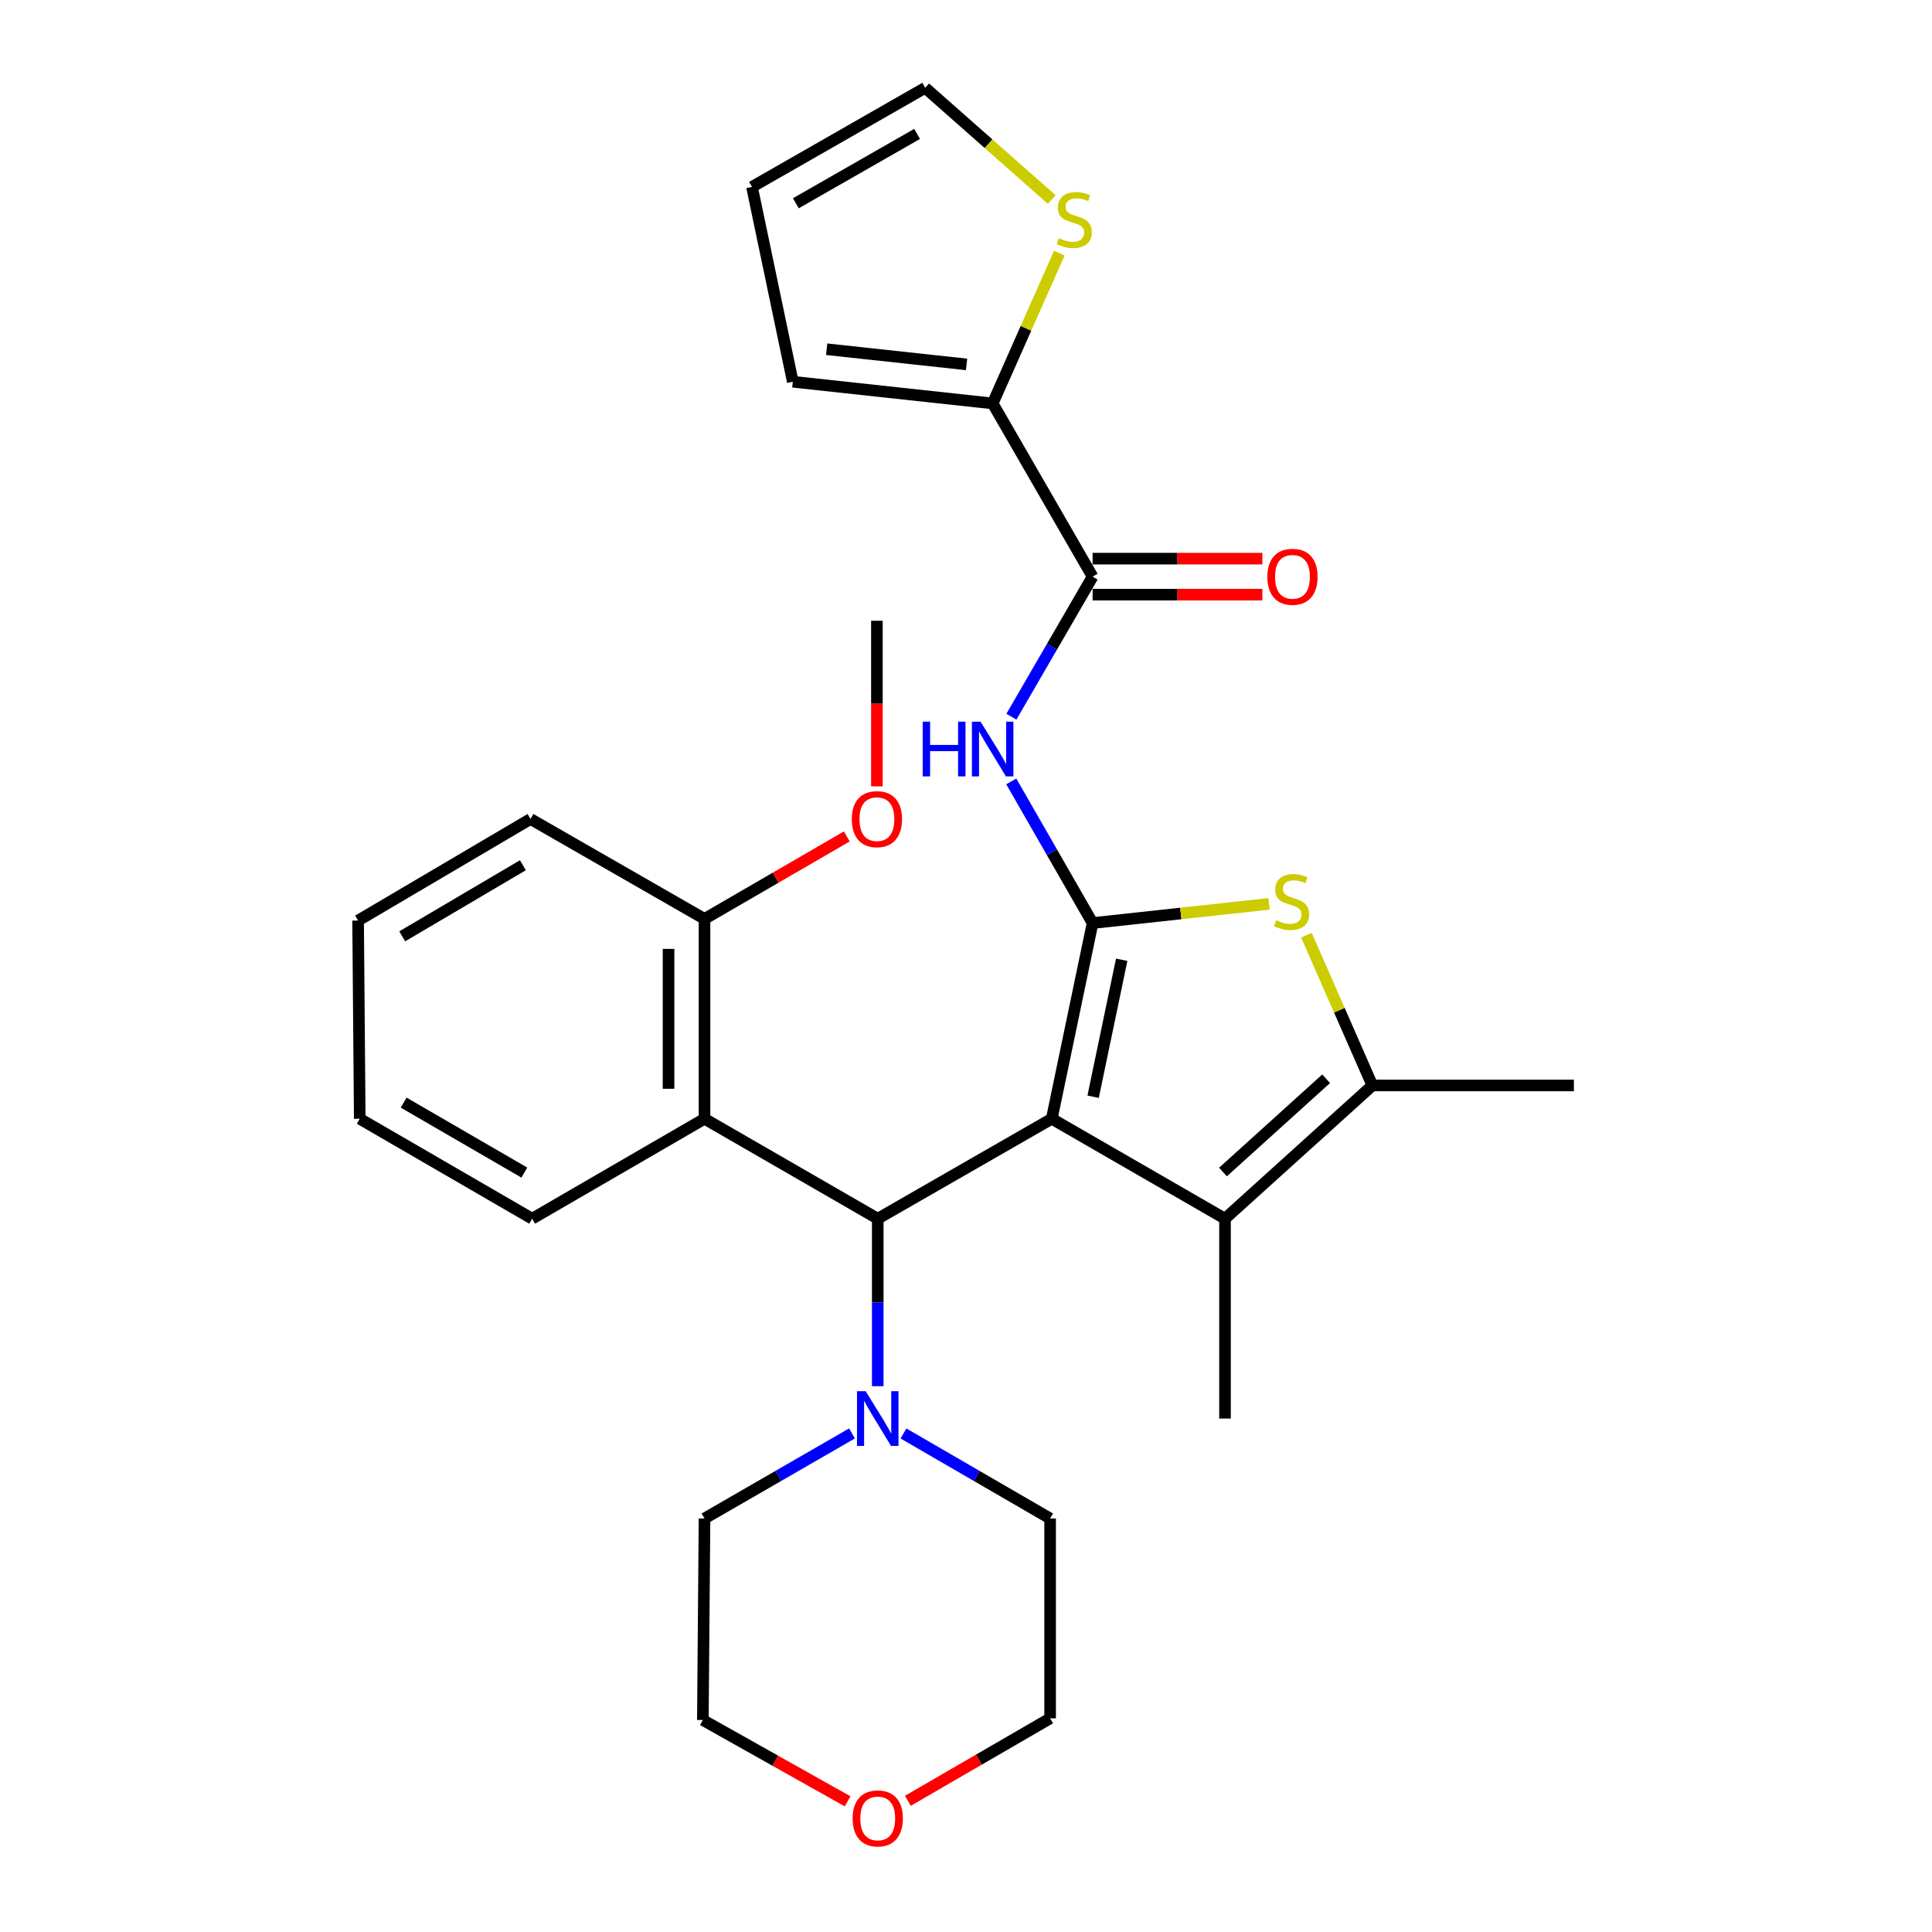 <?xml version='1.0' encoding='iso-8859-1'?>
<svg version='1.1' baseProfile='full'
              xmlns='http://www.w3.org/2000/svg'
                      xmlns:rdkit='http://www.rdkit.org/xml'
                      xmlns:xlink='http://www.w3.org/1999/xlink'
                  xml:space='preserve'
width='1000px' height='1000px' viewBox='0 0 1000 1000'>
<!-- END OF HEADER -->
<rect style='opacity:1.0;fill:#FFFFFF;stroke:none' width='1000' height='1000' x='0' y='0'> </rect>
<path class='bond-0' d='M 544.397,579.065 L 565.524,477.773' style='fill:none;fill-rule:evenodd;stroke:#000000;stroke-width:6px;stroke-linecap:butt;stroke-linejoin:miter;stroke-opacity:1' />
<path class='bond-0' d='M 565.797,567.674 L 580.587,496.769' style='fill:none;fill-rule:evenodd;stroke:#000000;stroke-width:6px;stroke-linecap:butt;stroke-linejoin:miter;stroke-opacity:1' />
<path class='bond-1' d='M 544.397,579.065 L 454.32,630.797' style='fill:none;fill-rule:evenodd;stroke:#000000;stroke-width:6px;stroke-linecap:butt;stroke-linejoin:miter;stroke-opacity:1' />
<path class='bond-2' d='M 544.397,579.065 L 634.06,630.797' style='fill:none;fill-rule:evenodd;stroke:#000000;stroke-width:6px;stroke-linecap:butt;stroke-linejoin:miter;stroke-opacity:1' />
<path class='bond-3' d='M 565.524,477.773 L 611.189,472.809' style='fill:none;fill-rule:evenodd;stroke:#000000;stroke-width:6px;stroke-linecap:butt;stroke-linejoin:miter;stroke-opacity:1' />
<path class='bond-3' d='M 611.189,472.809 L 656.854,467.846' style='fill:none;fill-rule:evenodd;stroke:#CCCC00;stroke-width:6px;stroke-linecap:butt;stroke-linejoin:miter;stroke-opacity:1' />
<path class='bond-4' d='M 565.524,477.773 L 544.474,441.113' style='fill:none;fill-rule:evenodd;stroke:#000000;stroke-width:6px;stroke-linecap:butt;stroke-linejoin:miter;stroke-opacity:1' />
<path class='bond-4' d='M 544.474,441.113 L 523.424,404.453' style='fill:none;fill-rule:evenodd;stroke:#0000FF;stroke-width:6px;stroke-linecap:butt;stroke-linejoin:miter;stroke-opacity:1' />
<path class='bond-7' d='M 454.32,630.797 L 364.657,579.065' style='fill:none;fill-rule:evenodd;stroke:#000000;stroke-width:6px;stroke-linecap:butt;stroke-linejoin:miter;stroke-opacity:1' />
<path class='bond-8' d='M 454.32,630.797 L 454.32,674.146' style='fill:none;fill-rule:evenodd;stroke:#000000;stroke-width:6px;stroke-linecap:butt;stroke-linejoin:miter;stroke-opacity:1' />
<path class='bond-8' d='M 454.32,674.146 L 454.32,717.495' style='fill:none;fill-rule:evenodd;stroke:#0000FF;stroke-width:6px;stroke-linecap:butt;stroke-linejoin:miter;stroke-opacity:1' />
<path class='bond-5' d='M 634.06,630.797 L 710.344,561.828' style='fill:none;fill-rule:evenodd;stroke:#000000;stroke-width:6px;stroke-linecap:butt;stroke-linejoin:miter;stroke-opacity:1' />
<path class='bond-5' d='M 633.012,606.637 L 686.412,558.358' style='fill:none;fill-rule:evenodd;stroke:#000000;stroke-width:6px;stroke-linecap:butt;stroke-linejoin:miter;stroke-opacity:1' />
<path class='bond-17' d='M 634.06,630.797 L 634.06,734.242' style='fill:none;fill-rule:evenodd;stroke:#000000;stroke-width:6px;stroke-linecap:butt;stroke-linejoin:miter;stroke-opacity:1' />
<path class='bond-29' d='M 676.199,484.058 L 693.272,522.943' style='fill:none;fill-rule:evenodd;stroke:#CCCC00;stroke-width:6px;stroke-linecap:butt;stroke-linejoin:miter;stroke-opacity:1' />
<path class='bond-29' d='M 693.272,522.943 L 710.344,561.828' style='fill:none;fill-rule:evenodd;stroke:#000000;stroke-width:6px;stroke-linecap:butt;stroke-linejoin:miter;stroke-opacity:1' />
<path class='bond-6' d='M 523.505,370.958 L 544.515,334.713' style='fill:none;fill-rule:evenodd;stroke:#0000FF;stroke-width:6px;stroke-linecap:butt;stroke-linejoin:miter;stroke-opacity:1' />
<path class='bond-6' d='M 544.515,334.713 L 565.524,298.468' style='fill:none;fill-rule:evenodd;stroke:#000000;stroke-width:6px;stroke-linecap:butt;stroke-linejoin:miter;stroke-opacity:1' />
<path class='bond-18' d='M 710.344,561.828 L 814.647,561.828' style='fill:none;fill-rule:evenodd;stroke:#000000;stroke-width:6px;stroke-linecap:butt;stroke-linejoin:miter;stroke-opacity:1' />
<path class='bond-9' d='M 565.524,298.468 L 513.802,208.815' style='fill:none;fill-rule:evenodd;stroke:#000000;stroke-width:6px;stroke-linecap:butt;stroke-linejoin:miter;stroke-opacity:1' />
<path class='bond-12' d='M 565.524,307.78 L 609.459,307.78' style='fill:none;fill-rule:evenodd;stroke:#000000;stroke-width:6px;stroke-linecap:butt;stroke-linejoin:miter;stroke-opacity:1' />
<path class='bond-12' d='M 609.459,307.78 L 653.393,307.78' style='fill:none;fill-rule:evenodd;stroke:#FF0000;stroke-width:6px;stroke-linecap:butt;stroke-linejoin:miter;stroke-opacity:1' />
<path class='bond-12' d='M 565.524,289.156 L 609.459,289.156' style='fill:none;fill-rule:evenodd;stroke:#000000;stroke-width:6px;stroke-linecap:butt;stroke-linejoin:miter;stroke-opacity:1' />
<path class='bond-12' d='M 609.459,289.156 L 653.393,289.156' style='fill:none;fill-rule:evenodd;stroke:#FF0000;stroke-width:6px;stroke-linecap:butt;stroke-linejoin:miter;stroke-opacity:1' />
<path class='bond-11' d='M 364.657,579.065 L 364.657,475.631' style='fill:none;fill-rule:evenodd;stroke:#000000;stroke-width:6px;stroke-linecap:butt;stroke-linejoin:miter;stroke-opacity:1' />
<path class='bond-11' d='M 346.034,563.55 L 346.034,491.146' style='fill:none;fill-rule:evenodd;stroke:#000000;stroke-width:6px;stroke-linecap:butt;stroke-linejoin:miter;stroke-opacity:1' />
<path class='bond-20' d='M 364.657,579.065 L 275.44,630.797' style='fill:none;fill-rule:evenodd;stroke:#000000;stroke-width:6px;stroke-linecap:butt;stroke-linejoin:miter;stroke-opacity:1' />
<path class='bond-21' d='M 440.992,741.931 L 402.825,763.953' style='fill:none;fill-rule:evenodd;stroke:#0000FF;stroke-width:6px;stroke-linecap:butt;stroke-linejoin:miter;stroke-opacity:1' />
<path class='bond-21' d='M 402.825,763.953 L 364.657,785.974' style='fill:none;fill-rule:evenodd;stroke:#000000;stroke-width:6px;stroke-linecap:butt;stroke-linejoin:miter;stroke-opacity:1' />
<path class='bond-22' d='M 467.638,741.964 L 505.588,763.969' style='fill:none;fill-rule:evenodd;stroke:#0000FF;stroke-width:6px;stroke-linecap:butt;stroke-linejoin:miter;stroke-opacity:1' />
<path class='bond-22' d='M 505.588,763.969 L 543.538,785.974' style='fill:none;fill-rule:evenodd;stroke:#000000;stroke-width:6px;stroke-linecap:butt;stroke-linejoin:miter;stroke-opacity:1' />
<path class='bond-10' d='M 513.802,208.815 L 531.043,169.933' style='fill:none;fill-rule:evenodd;stroke:#000000;stroke-width:6px;stroke-linecap:butt;stroke-linejoin:miter;stroke-opacity:1' />
<path class='bond-10' d='M 531.043,169.933 L 548.284,131.05' style='fill:none;fill-rule:evenodd;stroke:#CCCC00;stroke-width:6px;stroke-linecap:butt;stroke-linejoin:miter;stroke-opacity:1' />
<path class='bond-13' d='M 513.802,208.815 L 410.348,197.589' style='fill:none;fill-rule:evenodd;stroke:#000000;stroke-width:6px;stroke-linecap:butt;stroke-linejoin:miter;stroke-opacity:1' />
<path class='bond-13' d='M 500.293,188.616 L 427.875,180.758' style='fill:none;fill-rule:evenodd;stroke:#000000;stroke-width:6px;stroke-linecap:butt;stroke-linejoin:miter;stroke-opacity:1' />
<path class='bond-14' d='M 544.384,103.278 L 511.633,74.367' style='fill:none;fill-rule:evenodd;stroke:#CCCC00;stroke-width:6px;stroke-linecap:butt;stroke-linejoin:miter;stroke-opacity:1' />
<path class='bond-14' d='M 511.633,74.367 L 478.883,45.455' style='fill:none;fill-rule:evenodd;stroke:#000000;stroke-width:6px;stroke-linecap:butt;stroke-linejoin:miter;stroke-opacity:1' />
<path class='bond-19' d='M 364.657,475.631 L 401.482,454.285' style='fill:none;fill-rule:evenodd;stroke:#000000;stroke-width:6px;stroke-linecap:butt;stroke-linejoin:miter;stroke-opacity:1' />
<path class='bond-19' d='M 401.482,454.285 L 438.307,432.939' style='fill:none;fill-rule:evenodd;stroke:#FF0000;stroke-width:6px;stroke-linecap:butt;stroke-linejoin:miter;stroke-opacity:1' />
<path class='bond-25' d='M 364.657,475.631 L 274.581,423.909' style='fill:none;fill-rule:evenodd;stroke:#000000;stroke-width:6px;stroke-linecap:butt;stroke-linejoin:miter;stroke-opacity:1' />
<path class='bond-15' d='M 410.348,197.589 L 389.23,96.742' style='fill:none;fill-rule:evenodd;stroke:#000000;stroke-width:6px;stroke-linecap:butt;stroke-linejoin:miter;stroke-opacity:1' />
<path class='bond-32' d='M 478.883,45.455 L 389.23,96.742' style='fill:none;fill-rule:evenodd;stroke:#000000;stroke-width:6px;stroke-linecap:butt;stroke-linejoin:miter;stroke-opacity:1' />
<path class='bond-32' d='M 474.683,69.313 L 411.926,105.214' style='fill:none;fill-rule:evenodd;stroke:#000000;stroke-width:6px;stroke-linecap:butt;stroke-linejoin:miter;stroke-opacity:1' />
<path class='bond-16' d='M 469.898,932.099 L 506.718,910.754' style='fill:none;fill-rule:evenodd;stroke:#FF0000;stroke-width:6px;stroke-linecap:butt;stroke-linejoin:miter;stroke-opacity:1' />
<path class='bond-16' d='M 506.718,910.754 L 543.538,889.408' style='fill:none;fill-rule:evenodd;stroke:#000000;stroke-width:6px;stroke-linecap:butt;stroke-linejoin:miter;stroke-opacity:1' />
<path class='bond-30' d='M 438.725,932.369 L 401.262,911.323' style='fill:none;fill-rule:evenodd;stroke:#FF0000;stroke-width:6px;stroke-linecap:butt;stroke-linejoin:miter;stroke-opacity:1' />
<path class='bond-30' d='M 401.262,911.323 L 363.799,890.277' style='fill:none;fill-rule:evenodd;stroke:#000000;stroke-width:6px;stroke-linecap:butt;stroke-linejoin:miter;stroke-opacity:1' />
<path class='bond-26' d='M 453.886,407.024 L 453.886,364.163' style='fill:none;fill-rule:evenodd;stroke:#FF0000;stroke-width:6px;stroke-linecap:butt;stroke-linejoin:miter;stroke-opacity:1' />
<path class='bond-26' d='M 453.886,364.163 L 453.886,321.303' style='fill:none;fill-rule:evenodd;stroke:#000000;stroke-width:6px;stroke-linecap:butt;stroke-linejoin:miter;stroke-opacity:1' />
<path class='bond-27' d='M 275.44,630.797 L 186.201,579.065' style='fill:none;fill-rule:evenodd;stroke:#000000;stroke-width:6px;stroke-linecap:butt;stroke-linejoin:miter;stroke-opacity:1' />
<path class='bond-27' d='M 271.394,606.925 L 208.927,570.713' style='fill:none;fill-rule:evenodd;stroke:#000000;stroke-width:6px;stroke-linecap:butt;stroke-linejoin:miter;stroke-opacity:1' />
<path class='bond-23' d='M 364.657,785.974 L 363.799,890.277' style='fill:none;fill-rule:evenodd;stroke:#000000;stroke-width:6px;stroke-linecap:butt;stroke-linejoin:miter;stroke-opacity:1' />
<path class='bond-24' d='M 543.538,785.974 L 543.538,889.408' style='fill:none;fill-rule:evenodd;stroke:#000000;stroke-width:6px;stroke-linecap:butt;stroke-linejoin:miter;stroke-opacity:1' />
<path class='bond-31' d='M 274.581,423.909 L 185.353,476.479' style='fill:none;fill-rule:evenodd;stroke:#000000;stroke-width:6px;stroke-linecap:butt;stroke-linejoin:miter;stroke-opacity:1' />
<path class='bond-31' d='M 270.65,447.84 L 208.191,484.64' style='fill:none;fill-rule:evenodd;stroke:#000000;stroke-width:6px;stroke-linecap:butt;stroke-linejoin:miter;stroke-opacity:1' />
<path class='bond-28' d='M 186.201,579.065 L 185.353,476.479' style='fill:none;fill-rule:evenodd;stroke:#000000;stroke-width:6px;stroke-linecap:butt;stroke-linejoin:miter;stroke-opacity:1' />
<path  class='atom-4' d='M 660.524 476.298
Q 660.844 476.418, 662.164 476.978
Q 663.484 477.538, 664.924 477.898
Q 666.404 478.218, 667.844 478.218
Q 670.524 478.218, 672.084 476.938
Q 673.644 475.618, 673.644 473.338
Q 673.644 471.778, 672.844 470.818
Q 672.084 469.858, 670.884 469.338
Q 669.684 468.818, 667.684 468.218
Q 665.164 467.458, 663.644 466.738
Q 662.164 466.018, 661.084 464.498
Q 660.044 462.978, 660.044 460.418
Q 660.044 456.858, 662.444 454.658
Q 664.884 452.458, 669.684 452.458
Q 672.964 452.458, 676.684 454.018
L 675.764 457.098
Q 672.364 455.698, 669.804 455.698
Q 667.044 455.698, 665.524 456.858
Q 664.004 457.978, 664.044 459.938
Q 664.044 461.458, 664.804 462.378
Q 665.604 463.298, 666.724 463.818
Q 667.884 464.338, 669.804 464.938
Q 672.364 465.738, 673.884 466.538
Q 675.404 467.338, 676.484 468.978
Q 677.604 470.578, 677.604 473.338
Q 677.604 477.258, 674.964 479.378
Q 672.364 481.458, 668.004 481.458
Q 665.484 481.458, 663.564 480.898
Q 661.684 480.378, 659.444 479.458
L 660.524 476.298
' fill='#CCCC00'/>
<path  class='atom-5' d='M 477.582 373.536
L 481.422 373.536
L 481.422 385.576
L 495.902 385.576
L 495.902 373.536
L 499.742 373.536
L 499.742 401.856
L 495.902 401.856
L 495.902 388.776
L 481.422 388.776
L 481.422 401.856
L 477.582 401.856
L 477.582 373.536
' fill='#0000FF'/>
<path  class='atom-5' d='M 507.542 373.536
L 516.822 388.536
Q 517.742 390.016, 519.222 392.696
Q 520.702 395.376, 520.782 395.536
L 520.782 373.536
L 524.542 373.536
L 524.542 401.856
L 520.662 401.856
L 510.702 385.456
Q 509.542 383.536, 508.302 381.336
Q 507.102 379.136, 506.742 378.456
L 506.742 401.856
L 503.062 401.856
L 503.062 373.536
L 507.542 373.536
' fill='#0000FF'/>
<path  class='atom-9' d='M 448.06 720.082
L 457.34 735.082
Q 458.26 736.562, 459.74 739.242
Q 461.22 741.922, 461.3 742.082
L 461.3 720.082
L 465.06 720.082
L 465.06 748.402
L 461.18 748.402
L 451.22 732.002
Q 450.06 730.082, 448.82 727.882
Q 447.62 725.682, 447.26 725.002
L 447.26 748.402
L 443.58 748.402
L 443.58 720.082
L 448.06 720.082
' fill='#0000FF'/>
<path  class='atom-11' d='M 548.037 123.286
Q 548.357 123.406, 549.677 123.966
Q 550.997 124.526, 552.437 124.886
Q 553.917 125.206, 555.357 125.206
Q 558.037 125.206, 559.597 123.926
Q 561.157 122.606, 561.157 120.326
Q 561.157 118.766, 560.357 117.806
Q 559.597 116.846, 558.397 116.326
Q 557.197 115.806, 555.197 115.206
Q 552.677 114.446, 551.157 113.726
Q 549.677 113.006, 548.597 111.486
Q 547.557 109.966, 547.557 107.406
Q 547.557 103.846, 549.957 101.646
Q 552.397 99.445, 557.197 99.445
Q 560.477 99.445, 564.197 101.006
L 563.277 104.086
Q 559.877 102.686, 557.317 102.686
Q 554.557 102.686, 553.037 103.846
Q 551.517 104.966, 551.557 106.926
Q 551.557 108.446, 552.317 109.366
Q 553.117 110.286, 554.237 110.806
Q 555.397 111.326, 557.317 111.926
Q 559.877 112.726, 561.397 113.526
Q 562.917 114.326, 563.997 115.966
Q 565.117 117.566, 565.117 120.326
Q 565.117 124.246, 562.477 126.366
Q 559.877 128.446, 555.517 128.446
Q 552.997 128.446, 551.077 127.886
Q 549.197 127.366, 546.957 126.446
L 548.037 123.286
' fill='#CCCC00'/>
<path  class='atom-13' d='M 655.979 298.548
Q 655.979 291.748, 659.339 287.948
Q 662.699 284.148, 668.979 284.148
Q 675.259 284.148, 678.619 287.948
Q 681.979 291.748, 681.979 298.548
Q 681.979 305.428, 678.579 309.348
Q 675.179 313.228, 668.979 313.228
Q 662.739 313.228, 659.339 309.348
Q 655.979 305.468, 655.979 298.548
M 668.979 310.028
Q 673.299 310.028, 675.619 307.148
Q 677.979 304.228, 677.979 298.548
Q 677.979 292.988, 675.619 290.188
Q 673.299 287.348, 668.979 287.348
Q 664.659 287.348, 662.299 290.148
Q 659.979 292.948, 659.979 298.548
Q 659.979 304.268, 662.299 307.148
Q 664.659 310.028, 668.979 310.028
' fill='#FF0000'/>
<path  class='atom-17' d='M 441.32 941.21
Q 441.32 934.41, 444.68 930.61
Q 448.04 926.81, 454.32 926.81
Q 460.6 926.81, 463.96 930.61
Q 467.32 934.41, 467.32 941.21
Q 467.32 948.09, 463.92 952.01
Q 460.52 955.89, 454.32 955.89
Q 448.08 955.89, 444.68 952.01
Q 441.32 948.13, 441.32 941.21
M 454.32 952.69
Q 458.64 952.69, 460.96 949.81
Q 463.32 946.89, 463.32 941.21
Q 463.32 935.65, 460.96 932.85
Q 458.64 930.01, 454.32 930.01
Q 450 930.01, 447.64 932.81
Q 445.32 935.61, 445.32 941.21
Q 445.32 946.93, 447.64 949.81
Q 450 952.69, 454.32 952.69
' fill='#FF0000'/>
<path  class='atom-20' d='M 440.886 423.989
Q 440.886 417.189, 444.246 413.389
Q 447.606 409.589, 453.886 409.589
Q 460.166 409.589, 463.526 413.389
Q 466.886 417.189, 466.886 423.989
Q 466.886 430.869, 463.486 434.789
Q 460.086 438.669, 453.886 438.669
Q 447.646 438.669, 444.246 434.789
Q 440.886 430.909, 440.886 423.989
M 453.886 435.469
Q 458.206 435.469, 460.526 432.589
Q 462.886 429.669, 462.886 423.989
Q 462.886 418.429, 460.526 415.629
Q 458.206 412.789, 453.886 412.789
Q 449.566 412.789, 447.206 415.589
Q 444.886 418.389, 444.886 423.989
Q 444.886 429.709, 447.206 432.589
Q 449.566 435.469, 453.886 435.469
' fill='#FF0000'/>
</svg>
